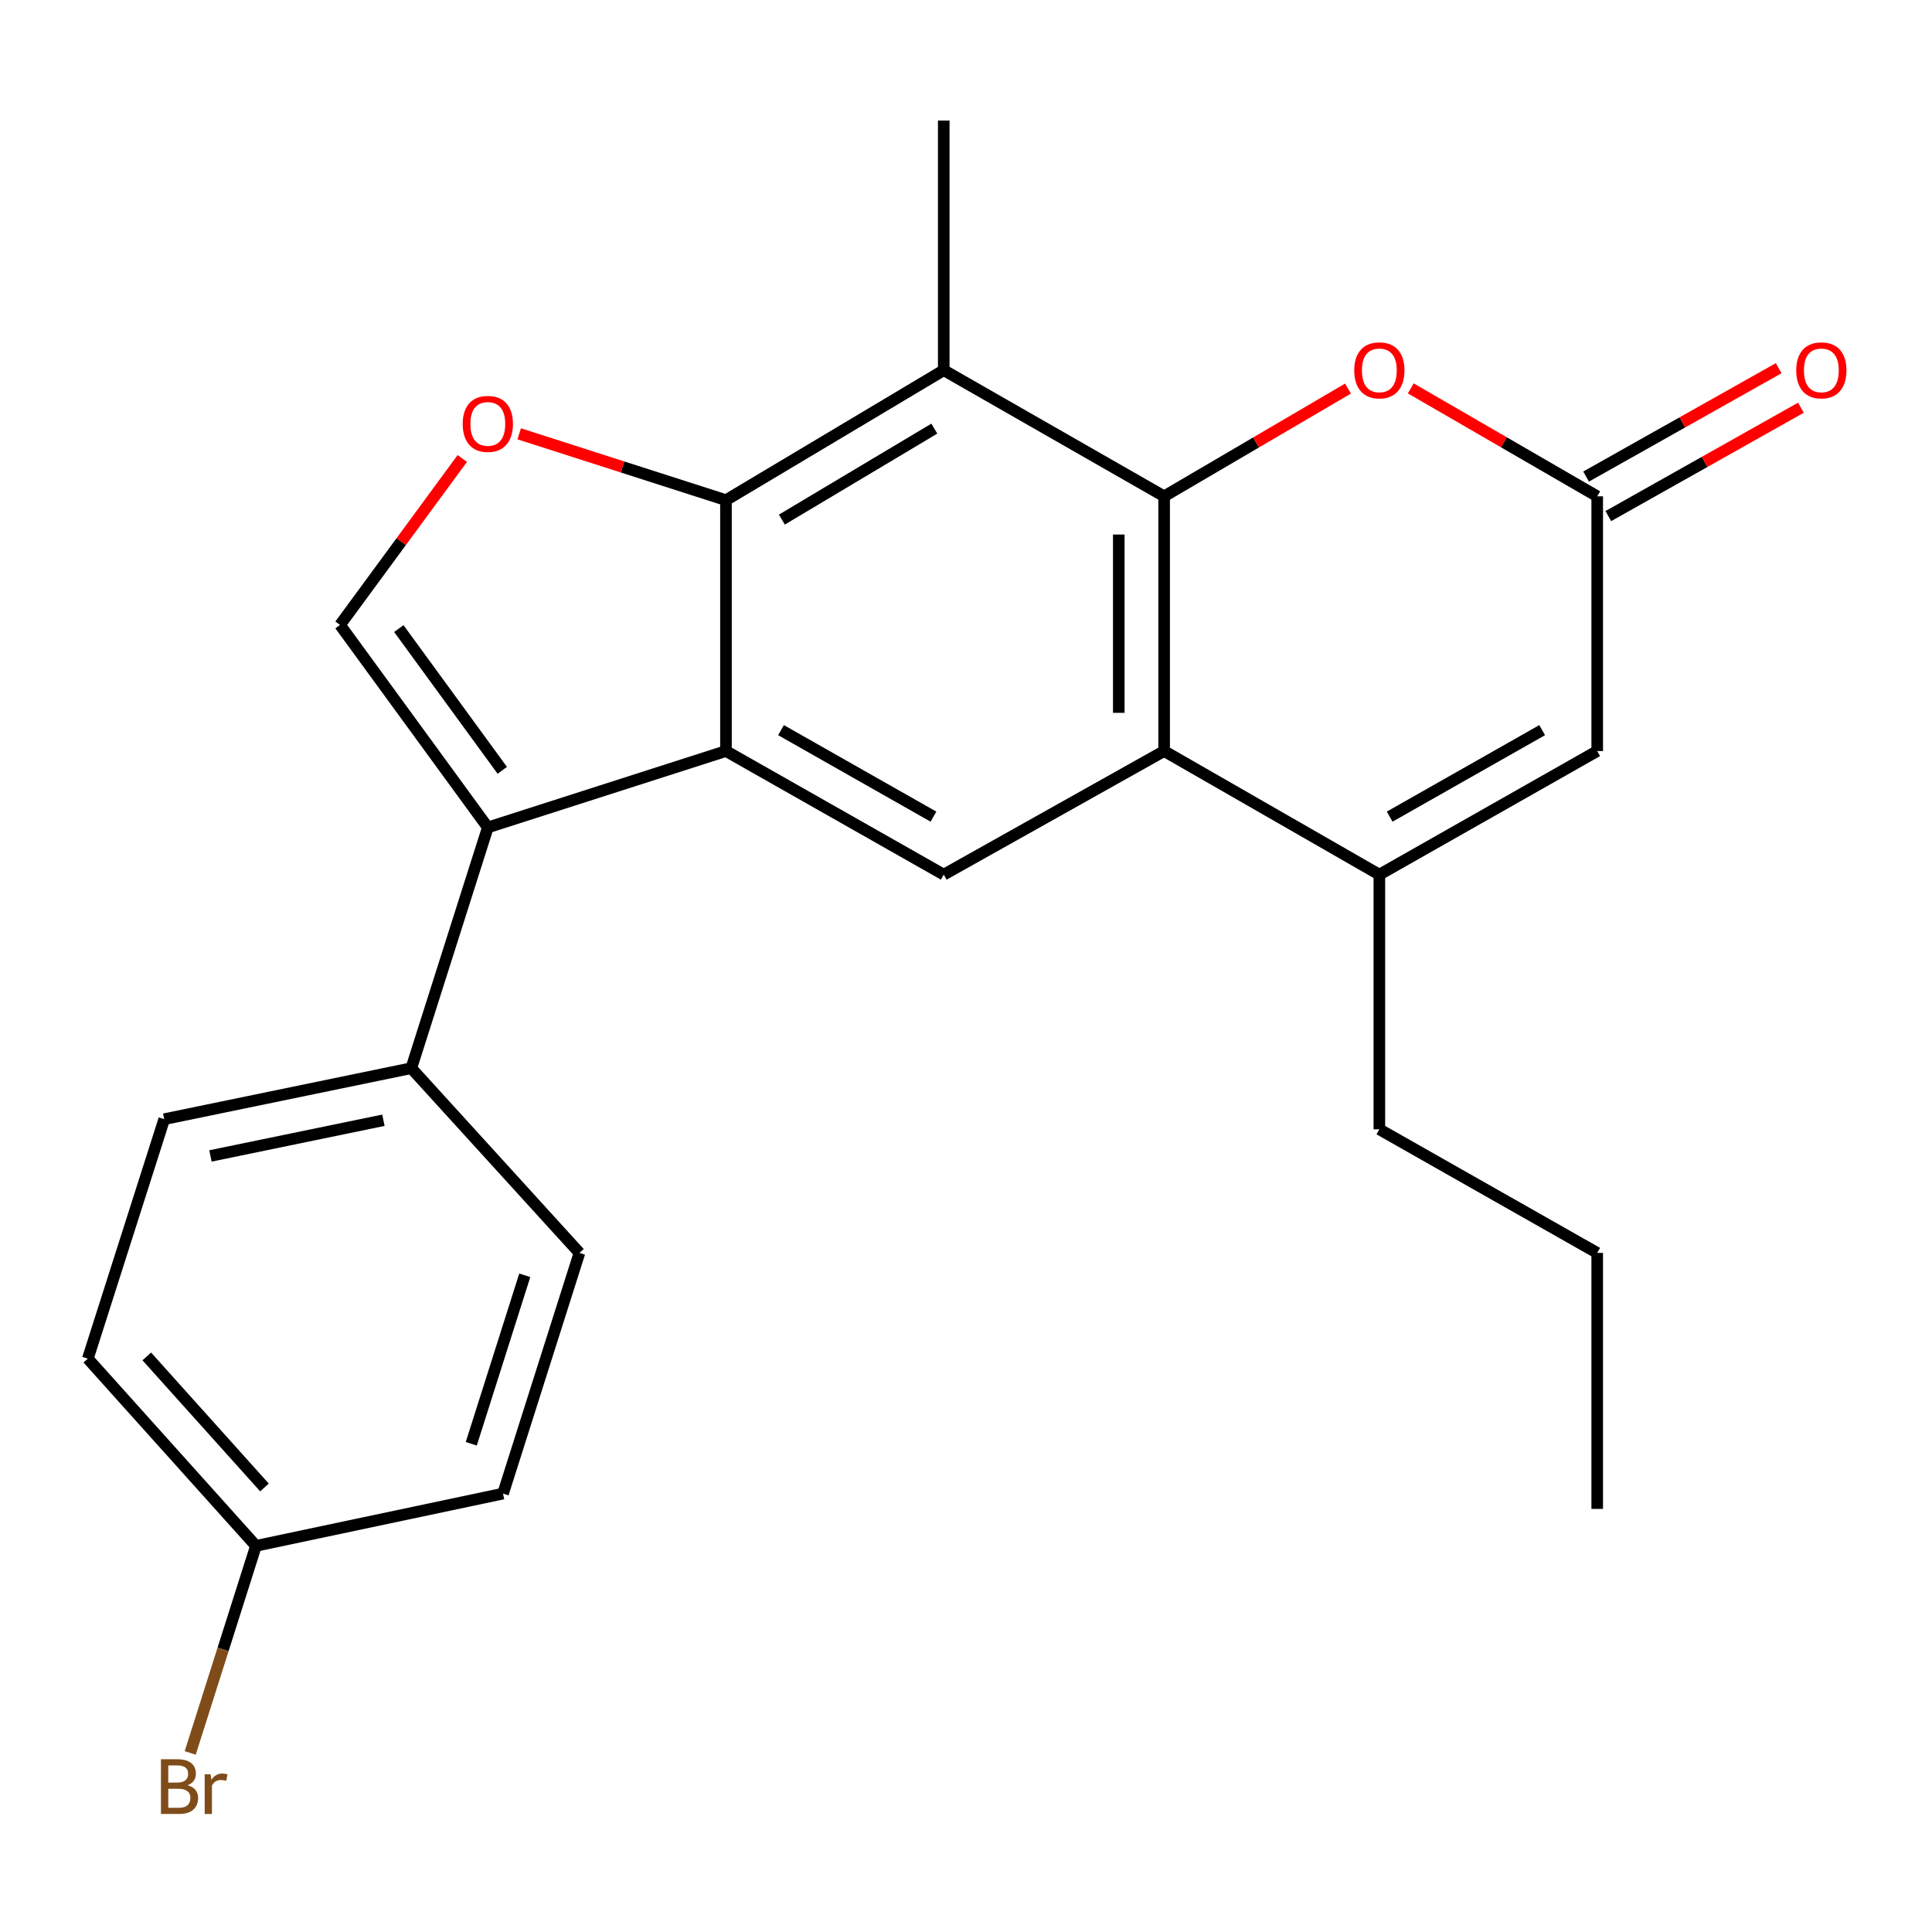 <?xml version='1.0' encoding='iso-8859-1'?>
<svg version='1.1' baseProfile='full'
              xmlns='http://www.w3.org/2000/svg'
                      xmlns:rdkit='http://www.rdkit.org/xml'
                      xmlns:xlink='http://www.w3.org/1999/xlink'
                  xml:space='preserve'
width='1000px' height='1000px' viewBox='0 0 1000 1000'>
<!-- END OF HEADER -->
<rect style='opacity:1.0;fill:#FFFFFF;stroke:none' width='1000' height='1000' x='0' y='0'> </rect>
<path class='bond-2' d='M 602.554,256.896 L 602.554,388.741' style='fill:none;fill-rule:evenodd;stroke:#000000;stroke-width:6px;stroke-linecap:butt;stroke-linejoin:miter;stroke-opacity:1' />
<path class='bond-2' d='M 579.08,276.673 L 579.08,368.964' style='fill:none;fill-rule:evenodd;stroke:#000000;stroke-width:6px;stroke-linecap:butt;stroke-linejoin:miter;stroke-opacity:1' />
<path class='bond-4' d='M 602.554,256.896 L 488.484,191.613' style='fill:none;fill-rule:evenodd;stroke:#000000;stroke-width:6px;stroke-linecap:butt;stroke-linejoin:miter;stroke-opacity:1' />
<path class='bond-8' d='M 602.554,256.896 L 650.138,229.01' style='fill:none;fill-rule:evenodd;stroke:#000000;stroke-width:6px;stroke-linecap:butt;stroke-linejoin:miter;stroke-opacity:1' />
<path class='bond-8' d='M 650.138,229.01 L 697.723,201.123' style='fill:none;fill-rule:evenodd;stroke:#FF0000;stroke-width:6px;stroke-linecap:butt;stroke-linejoin:miter;stroke-opacity:1' />
<path class='bond-0' d='M 375.758,388.741 L 375.758,258.878' style='fill:none;fill-rule:evenodd;stroke:#000000;stroke-width:6px;stroke-linecap:butt;stroke-linejoin:miter;stroke-opacity:1' />
<path class='bond-3' d='M 375.758,388.741 L 252.494,428.281' style='fill:none;fill-rule:evenodd;stroke:#000000;stroke-width:6px;stroke-linecap:butt;stroke-linejoin:miter;stroke-opacity:1' />
<path class='bond-24' d='M 375.758,388.741 L 488.484,452.707' style='fill:none;fill-rule:evenodd;stroke:#000000;stroke-width:6px;stroke-linecap:butt;stroke-linejoin:miter;stroke-opacity:1' />
<path class='bond-24' d='M 404.252,377.92 L 483.16,422.696' style='fill:none;fill-rule:evenodd;stroke:#000000;stroke-width:6px;stroke-linecap:butt;stroke-linejoin:miter;stroke-opacity:1' />
<path class='bond-1' d='M 375.758,258.878 L 488.484,191.613' style='fill:none;fill-rule:evenodd;stroke:#000000;stroke-width:6px;stroke-linecap:butt;stroke-linejoin:miter;stroke-opacity:1' />
<path class='bond-1' d='M 404.695,268.946 L 483.604,221.86' style='fill:none;fill-rule:evenodd;stroke:#000000;stroke-width:6px;stroke-linecap:butt;stroke-linejoin:miter;stroke-opacity:1' />
<path class='bond-5' d='M 375.758,258.878 L 322.244,241.707' style='fill:none;fill-rule:evenodd;stroke:#000000;stroke-width:6px;stroke-linecap:butt;stroke-linejoin:miter;stroke-opacity:1' />
<path class='bond-5' d='M 322.244,241.707 L 268.73,224.535' style='fill:none;fill-rule:evenodd;stroke:#FF0000;stroke-width:6px;stroke-linecap:butt;stroke-linejoin:miter;stroke-opacity:1' />
<path class='bond-6' d='M 602.554,388.741 L 713.951,452.707' style='fill:none;fill-rule:evenodd;stroke:#000000;stroke-width:6px;stroke-linecap:butt;stroke-linejoin:miter;stroke-opacity:1' />
<path class='bond-9' d='M 602.554,388.741 L 488.484,452.707' style='fill:none;fill-rule:evenodd;stroke:#000000;stroke-width:6px;stroke-linecap:butt;stroke-linejoin:miter;stroke-opacity:1' />
<path class='bond-12' d='M 252.494,428.281 L 212.888,552.888' style='fill:none;fill-rule:evenodd;stroke:#000000;stroke-width:6px;stroke-linecap:butt;stroke-linejoin:miter;stroke-opacity:1' />
<path class='bond-26' d='M 252.494,428.281 L 175.995,323.458' style='fill:none;fill-rule:evenodd;stroke:#000000;stroke-width:6px;stroke-linecap:butt;stroke-linejoin:miter;stroke-opacity:1' />
<path class='bond-26' d='M 259.981,398.72 L 206.431,325.343' style='fill:none;fill-rule:evenodd;stroke:#000000;stroke-width:6px;stroke-linecap:butt;stroke-linejoin:miter;stroke-opacity:1' />
<path class='bond-17' d='M 488.484,191.613 L 488.484,62.389' style='fill:none;fill-rule:evenodd;stroke:#000000;stroke-width:6px;stroke-linecap:butt;stroke-linejoin:miter;stroke-opacity:1' />
<path class='bond-7' d='M 239.278,237.315 L 207.636,280.386' style='fill:none;fill-rule:evenodd;stroke:#FF0000;stroke-width:6px;stroke-linecap:butt;stroke-linejoin:miter;stroke-opacity:1' />
<path class='bond-7' d='M 207.636,280.386 L 175.995,323.458' style='fill:none;fill-rule:evenodd;stroke:#000000;stroke-width:6px;stroke-linecap:butt;stroke-linejoin:miter;stroke-opacity:1' />
<path class='bond-20' d='M 713.951,452.707 L 713.951,584.526' style='fill:none;fill-rule:evenodd;stroke:#000000;stroke-width:6px;stroke-linecap:butt;stroke-linejoin:miter;stroke-opacity:1' />
<path class='bond-25' d='M 713.951,452.707 L 826.716,388.741' style='fill:none;fill-rule:evenodd;stroke:#000000;stroke-width:6px;stroke-linecap:butt;stroke-linejoin:miter;stroke-opacity:1' />
<path class='bond-25' d='M 719.284,422.695 L 798.22,377.918' style='fill:none;fill-rule:evenodd;stroke:#000000;stroke-width:6px;stroke-linecap:butt;stroke-linejoin:miter;stroke-opacity:1' />
<path class='bond-10' d='M 730.208,201.025 L 778.462,228.96' style='fill:none;fill-rule:evenodd;stroke:#FF0000;stroke-width:6px;stroke-linecap:butt;stroke-linejoin:miter;stroke-opacity:1' />
<path class='bond-10' d='M 778.462,228.96 L 826.716,256.896' style='fill:none;fill-rule:evenodd;stroke:#000000;stroke-width:6px;stroke-linecap:butt;stroke-linejoin:miter;stroke-opacity:1' />
<path class='bond-11' d='M 826.716,256.896 L 826.716,388.741' style='fill:none;fill-rule:evenodd;stroke:#000000;stroke-width:6px;stroke-linecap:butt;stroke-linejoin:miter;stroke-opacity:1' />
<path class='bond-13' d='M 832.472,267.125 L 882.315,239.077' style='fill:none;fill-rule:evenodd;stroke:#000000;stroke-width:6px;stroke-linecap:butt;stroke-linejoin:miter;stroke-opacity:1' />
<path class='bond-13' d='M 882.315,239.077 L 932.157,211.03' style='fill:none;fill-rule:evenodd;stroke:#FF0000;stroke-width:6px;stroke-linecap:butt;stroke-linejoin:miter;stroke-opacity:1' />
<path class='bond-13' d='M 820.96,246.668 L 870.803,218.62' style='fill:none;fill-rule:evenodd;stroke:#000000;stroke-width:6px;stroke-linecap:butt;stroke-linejoin:miter;stroke-opacity:1' />
<path class='bond-13' d='M 870.803,218.62 L 920.645,190.572' style='fill:none;fill-rule:evenodd;stroke:#FF0000;stroke-width:6px;stroke-linecap:butt;stroke-linejoin:miter;stroke-opacity:1' />
<path class='bond-14' d='M 212.888,552.888 L 85.008,579.283' style='fill:none;fill-rule:evenodd;stroke:#000000;stroke-width:6px;stroke-linecap:butt;stroke-linejoin:miter;stroke-opacity:1' />
<path class='bond-14' d='M 198.451,579.837 L 108.935,598.313' style='fill:none;fill-rule:evenodd;stroke:#000000;stroke-width:6px;stroke-linecap:butt;stroke-linejoin:miter;stroke-opacity:1' />
<path class='bond-15' d='M 212.888,552.888 L 299.924,648.505' style='fill:none;fill-rule:evenodd;stroke:#000000;stroke-width:6px;stroke-linecap:butt;stroke-linejoin:miter;stroke-opacity:1' />
<path class='bond-19' d='M 85.008,579.283 L 45.455,703.225' style='fill:none;fill-rule:evenodd;stroke:#000000;stroke-width:6px;stroke-linecap:butt;stroke-linejoin:miter;stroke-opacity:1' />
<path class='bond-18' d='M 299.924,648.505 L 260.371,773.086' style='fill:none;fill-rule:evenodd;stroke:#000000;stroke-width:6px;stroke-linecap:butt;stroke-linejoin:miter;stroke-opacity:1' />
<path class='bond-18' d='M 271.618,660.089 L 243.93,747.296' style='fill:none;fill-rule:evenodd;stroke:#000000;stroke-width:6px;stroke-linecap:butt;stroke-linejoin:miter;stroke-opacity:1' />
<path class='bond-16' d='M 132.477,800.133 L 260.371,773.086' style='fill:none;fill-rule:evenodd;stroke:#000000;stroke-width:6px;stroke-linecap:butt;stroke-linejoin:miter;stroke-opacity:1' />
<path class='bond-21' d='M 132.477,800.133 L 115.467,853.722' style='fill:none;fill-rule:evenodd;stroke:#000000;stroke-width:6px;stroke-linecap:butt;stroke-linejoin:miter;stroke-opacity:1' />
<path class='bond-21' d='M 115.467,853.722 L 98.456,907.312' style='fill:none;fill-rule:evenodd;stroke:#7F4C19;stroke-width:6px;stroke-linecap:butt;stroke-linejoin:miter;stroke-opacity:1' />
<path class='bond-27' d='M 132.477,800.133 L 45.455,703.225' style='fill:none;fill-rule:evenodd;stroke:#000000;stroke-width:6px;stroke-linecap:butt;stroke-linejoin:miter;stroke-opacity:1' />
<path class='bond-27' d='M 136.889,769.913 L 75.973,702.078' style='fill:none;fill-rule:evenodd;stroke:#000000;stroke-width:6px;stroke-linecap:butt;stroke-linejoin:miter;stroke-opacity:1' />
<path class='bond-22' d='M 713.951,584.526 L 826.716,648.505' style='fill:none;fill-rule:evenodd;stroke:#000000;stroke-width:6px;stroke-linecap:butt;stroke-linejoin:miter;stroke-opacity:1' />
<path class='bond-23' d='M 826.716,648.505 L 826.716,781.002' style='fill:none;fill-rule:evenodd;stroke:#000000;stroke-width:6px;stroke-linecap:butt;stroke-linejoin:miter;stroke-opacity:1' />
<path  class='atom-6' d='M 239.494 219.405
Q 239.494 212.605, 242.854 208.805
Q 246.214 205.005, 252.494 205.005
Q 258.774 205.005, 262.134 208.805
Q 265.494 212.605, 265.494 219.405
Q 265.494 226.285, 262.094 230.205
Q 258.694 234.085, 252.494 234.085
Q 246.254 234.085, 242.854 230.205
Q 239.494 226.325, 239.494 219.405
M 252.494 230.885
Q 256.814 230.885, 259.134 228.005
Q 261.494 225.085, 261.494 219.405
Q 261.494 213.845, 259.134 211.045
Q 256.814 208.205, 252.494 208.205
Q 248.174 208.205, 245.814 211.005
Q 243.494 213.805, 243.494 219.405
Q 243.494 225.125, 245.814 228.005
Q 248.174 230.885, 252.494 230.885
' fill='#FF0000'/>
<path  class='atom-9' d='M 700.951 191.693
Q 700.951 184.893, 704.311 181.093
Q 707.671 177.293, 713.951 177.293
Q 720.231 177.293, 723.591 181.093
Q 726.951 184.893, 726.951 191.693
Q 726.951 198.573, 723.551 202.493
Q 720.151 206.373, 713.951 206.373
Q 707.711 206.373, 704.311 202.493
Q 700.951 198.613, 700.951 191.693
M 713.951 203.173
Q 718.271 203.173, 720.591 200.293
Q 722.951 197.373, 722.951 191.693
Q 722.951 186.133, 720.591 183.333
Q 718.271 180.493, 713.951 180.493
Q 709.631 180.493, 707.271 183.293
Q 704.951 186.093, 704.951 191.693
Q 704.951 197.413, 707.271 200.293
Q 709.631 203.173, 713.951 203.173
' fill='#FF0000'/>
<path  class='atom-14' d='M 929.729 191.693
Q 929.729 184.893, 933.089 181.093
Q 936.449 177.293, 942.729 177.293
Q 949.009 177.293, 952.369 181.093
Q 955.729 184.893, 955.729 191.693
Q 955.729 198.573, 952.329 202.493
Q 948.929 206.373, 942.729 206.373
Q 936.489 206.373, 933.089 202.493
Q 929.729 198.613, 929.729 191.693
M 942.729 203.173
Q 947.049 203.173, 949.369 200.293
Q 951.729 197.373, 951.729 191.693
Q 951.729 186.133, 949.369 183.333
Q 947.049 180.493, 942.729 180.493
Q 938.409 180.493, 936.049 183.293
Q 933.729 186.093, 933.729 191.693
Q 933.729 197.413, 936.049 200.293
Q 938.409 203.173, 942.729 203.173
' fill='#FF0000'/>
<path  class='atom-22' d='M 97.064 924.02
Q 99.784 924.78, 101.144 926.46
Q 102.544 928.1, 102.544 930.54
Q 102.544 934.46, 100.024 936.7
Q 97.544 938.9, 92.824 938.9
L 83.304 938.9
L 83.304 910.58
L 91.664 910.58
Q 96.504 910.58, 98.944 912.54
Q 101.384 914.5, 101.384 918.1
Q 101.384 922.38, 97.064 924.02
M 87.104 913.78
L 87.104 922.66
L 91.664 922.66
Q 94.464 922.66, 95.904 921.54
Q 97.384 920.38, 97.384 918.1
Q 97.384 913.78, 91.664 913.78
L 87.104 913.78
M 92.824 935.7
Q 95.584 935.7, 97.064 934.38
Q 98.544 933.06, 98.544 930.54
Q 98.544 928.22, 96.904 927.06
Q 95.304 925.86, 92.224 925.86
L 87.104 925.86
L 87.104 935.7
L 92.824 935.7
' fill='#7F4C19'/>
<path  class='atom-22' d='M 108.984 918.34
L 109.424 921.18
Q 111.584 917.98, 115.104 917.98
Q 116.224 917.98, 117.744 918.38
L 117.144 921.74
Q 115.424 921.34, 114.464 921.34
Q 112.784 921.34, 111.664 922.02
Q 110.584 922.66, 109.704 924.22
L 109.704 938.9
L 105.944 938.9
L 105.944 918.34
L 108.984 918.34
' fill='#7F4C19'/>
</svg>
